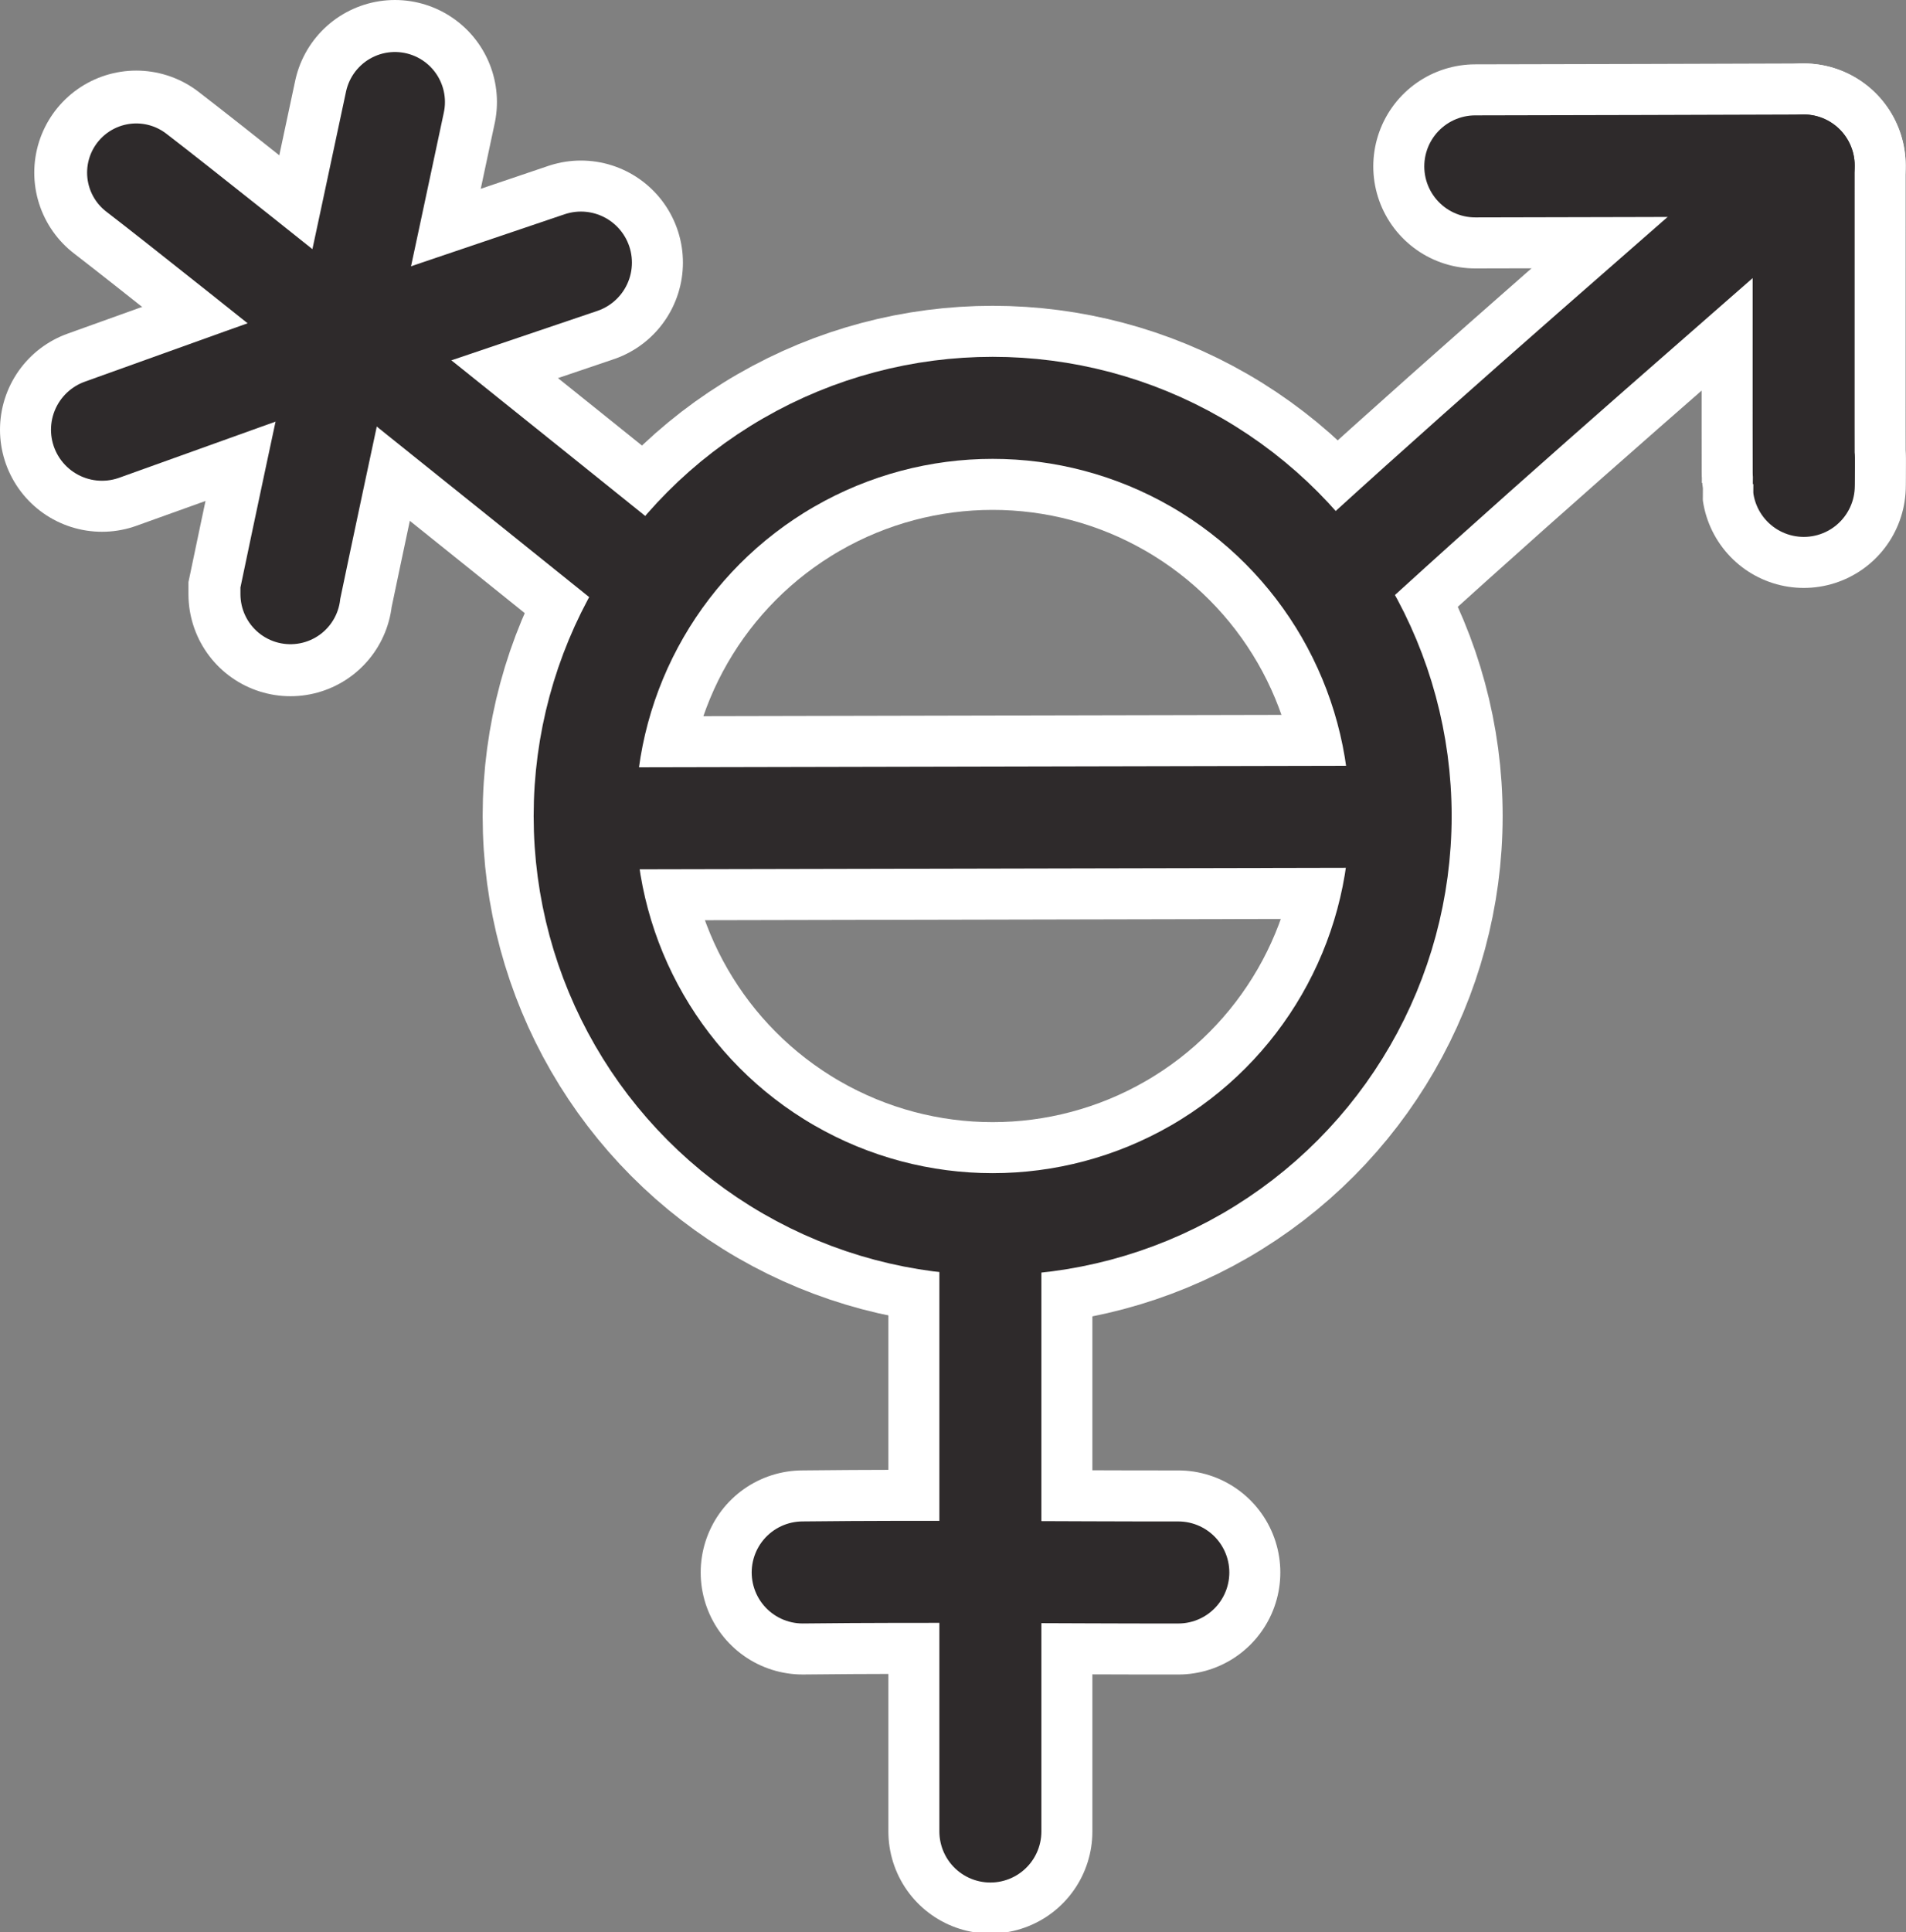 <?xml version="1.0" encoding="UTF-8" standalone="no"?>
<svg xmlns:inkscape="http://www.inkscape.org/namespaces/inkscape" xmlns:sodipodi="http://sodipodi.sourceforge.net/DTD/sodipodi-0.dtd" xmlns="http://www.w3.org/2000/svg" xmlns:svg="http://www.w3.org/2000/svg" xmlns:rdf="http://www.w3.org/1999/02/22-rdf-syntax-ns#" xmlns:cc="http://creativecommons.org/ns#" xmlns:dc="http://purl.org/dc/elements/1.1/" width="93.433" height="94.672" style="stroke-width:0px" version="1.1" id="svg4692" sodipodi:docname="oqgenero2.svg" inkscape:version="1.2.2 (b0a8486541, 2022-12-01)">
  <rect width="100%" height="100%" fill="#808080" stroke="none"/>
  <defs id="defs4696"></defs>
  <g inkscape:groupmode="layer" id="layer3" inkscape:label="Layer 1" transform="translate(2.466,2.514)">
    <path d="M 4.214,5.945 C 8.406,9.166 24.791,22.347 28.849,25.607" id="path6942" inkscape:connector-curvature="0" style="fill:none;stroke:#ffffff;stroke-width:10px;stroke-linecap:round;stroke-opacity:1" sodipodi:nodetypes="cc"></path>
    <path d="m 16.894,2.486 c -1.263,5.964 -3.858,17.979 -5.122,24.039 0,0.025 0,0.05 0,0.075" id="path6944" inkscape:connector-curvature="0" style="fill:none;stroke:#ffffff;stroke-width:10px;stroke-linecap:round;stroke-opacity:1" sodipodi:nodetypes="ccc"></path>
    <path d="M 2.534,18.542 C 14.134,14.374 14.144,14.362 26.011,10.353" id="path6946" inkscape:connector-curvature="0" style="fill:none;stroke:#ffffff;stroke-width:10px;stroke-linecap:round;stroke-opacity:1" sodipodi:nodetypes="cc"></path>
    <path d="m 69.853,5.639 c 5.7,-0.008 10.872,-0.027 16.097,-0.043 -0.014,25.816 0.029,11.029 0.008,15.049" id="path6948" inkscape:connector-curvature="0" style="fill:none;stroke:#ffffff;stroke-width:10px;stroke-linecap:round;stroke-linejoin:round;stroke-opacity:1" sodipodi:nodetypes="ccc"></path>
    <path d="M 64.276,24.752 C 71.739,17.954 79.662,11.135 85.95,5.595" id="path6950" inkscape:connector-curvature="0" style="fill:none;stroke:#ffffff;stroke-width:10px;stroke-linecap:round;stroke-opacity:1" sodipodi:nodetypes="cc"></path>
    <path d="m 36.882,74.535 c 6.37,-0.073 12.726,0.008 18.414,9.46e-4" id="path6952" inkscape:connector-curvature="0" style="fill:none;stroke:#ffffff;stroke-width:10px;stroke-linecap:round;stroke-opacity:1" sodipodi:nodetypes="cc"></path>
    <path style="fill:none;stroke:#ffffff;stroke-width:10px;stroke-linecap:butt;stroke-linejoin:miter;stroke-opacity:1" d="m 27.057,37.586 37.244,-0.08 z" id="path6954" inkscape:connector-curvature="0"></path>
    <path style="fill:none;stroke:#ffffff;stroke-width:10px;stroke-linecap:round;stroke-linejoin:round;stroke-opacity:1" d="M 46.083,58.503 V 87.228 Z" id="path6956" inkscape:connector-curvature="0"></path>
    <circle style="fill:none;stroke:#ffffff;stroke-width:10;stroke-linecap:round;stroke-dasharray:none;stroke-opacity:1" id="circle6958" cx="46.194" cy="37.47" r="20"></circle>
  </g>
  <g inkscape:groupmode="layer" id="layer4" inkscape:label="Layer 2" transform="translate(2.466,2.514)">
    <path d="M 4.214,5.945 C 8.406,9.166 24.791,22.347 28.849,25.607" id="path4660" inkscape:connector-curvature="0" style="fill:none;stroke:#2e2a2b;stroke-width:4.821;stroke-linecap:round;stroke-opacity:1" sodipodi:nodetypes="cc"></path>
    <path d="m 16.894,2.486 c -1.263,5.964 -3.858,17.979 -5.122,24.039 0,0.025 0,0.05 0,0.075" id="path4662" inkscape:connector-curvature="0" style="fill:none;stroke:#2e2a2b;stroke-width:4.903;stroke-linecap:round;stroke-dasharray:none;stroke-opacity:1" sodipodi:nodetypes="ccc"></path>
    <path d="M 2.534,18.542 C 14.134,14.374 14.144,14.362 26.011,10.353" id="path4664" inkscape:connector-curvature="0" style="fill:none;stroke:#2e2a2b;stroke-width:5;stroke-linecap:round;stroke-opacity:1" sodipodi:nodetypes="cc"></path>
    <path d="m 69.853,5.639 c 5.7,-0.008 10.872,-0.027 16.097,-0.043 -0.014,25.816 0.029,11.029 0.008,15.049" id="path4668" inkscape:connector-curvature="0" style="fill:none;stroke:#2e2a2b;stroke-width:5;stroke-linecap:round;stroke-linejoin:round;stroke-opacity:1" sodipodi:nodetypes="ccc"></path>
    <path d="M 64.276,24.752 C 71.739,17.954 79.662,11.135 85.95,5.595" id="path4678" inkscape:connector-curvature="0" style="fill:none;stroke:#2e2a2b;stroke-width:5;stroke-linecap:round;stroke-opacity:1" sodipodi:nodetypes="cc"></path>
    <path d="m 36.882,74.535 c 6.37,-0.073 12.726,0.008 18.414,9.46e-4" id="path4684" inkscape:connector-curvature="0" style="fill:none;stroke:#2e2a2b;stroke-width:5;stroke-linecap:round;stroke-opacity:1" sodipodi:nodetypes="cc"></path>
    <path style="fill:none;stroke:#2e2a2b;stroke-width:5px;stroke-linecap:butt;stroke-linejoin:miter;stroke-opacity:1" d="m 27.057,37.586 37.244,-0.08 z" id="path5247" inkscape:connector-curvature="0"></path>
    <path style="fill:none;stroke:#2e2a2b;stroke-width:5px;stroke-linecap:round;stroke-linejoin:round;stroke-opacity:1" d="M 46.083,58.503 V 87.228 Z" id="path5249" inkscape:connector-curvature="0"></path>
    <circle style="fill:none;stroke:#2e2a2b;stroke-width:5;stroke-linecap:round;stroke-opacity:1" id="path5251" cx="46.194" cy="37.47" r="20"></circle>
  </g>
</svg>
